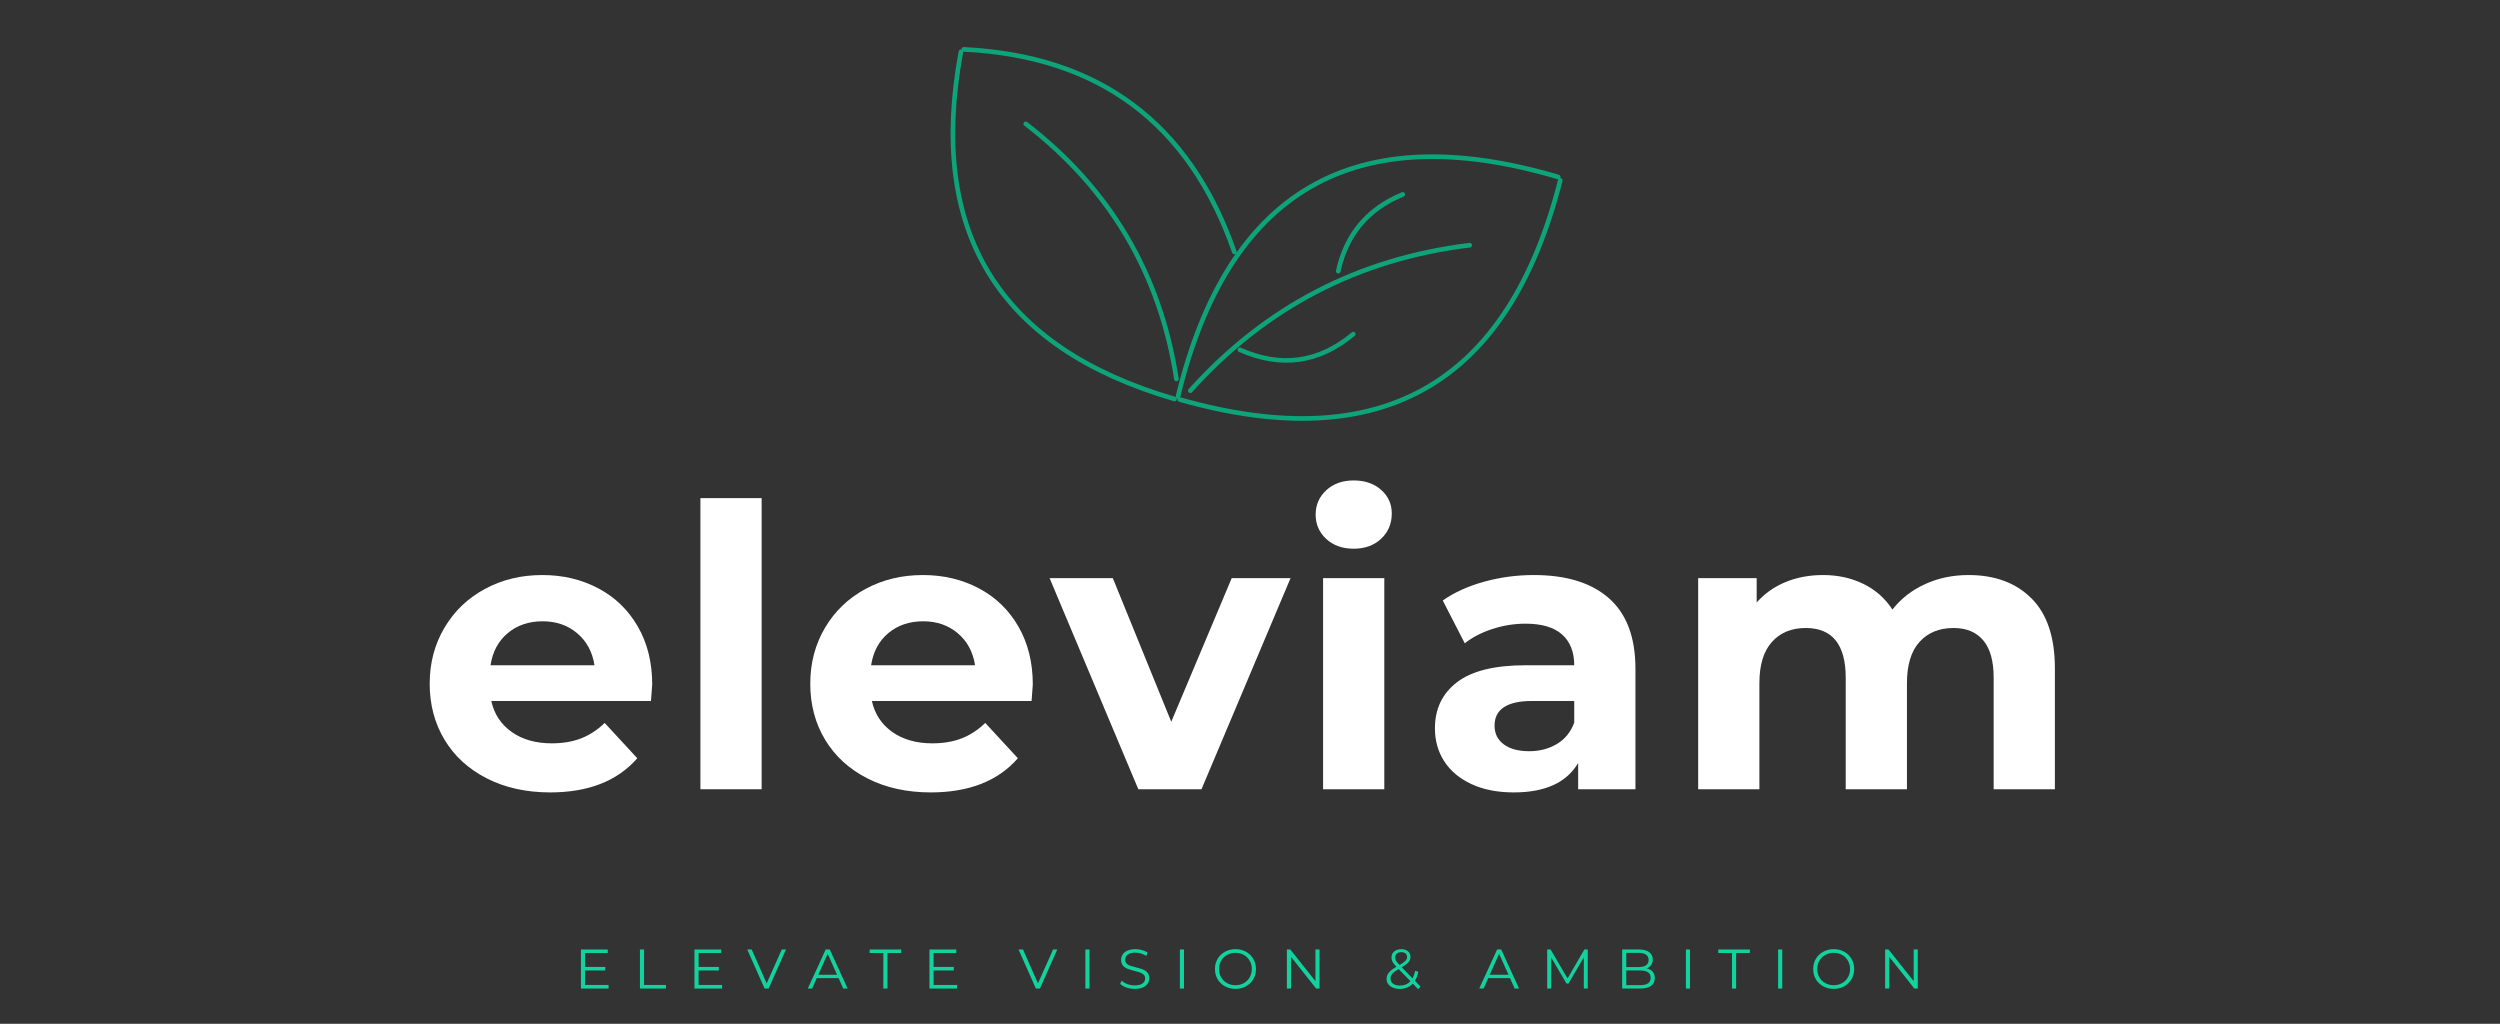 <?xml version="1.0" encoding="UTF-8" standalone="no"?>
<svg xmlns="http://www.w3.org/2000/svg" xmlns:xlink="http://www.w3.org/1999/xlink" width="1072" zoomAndPan="magnify" viewBox="0 0 804 329.25" height="439" preserveAspectRatio="xMidYMid meet" version="1.2"><rect x="0" y="0" width="804" height="329.25" fill="#333333" stroke="none"/><defs/><g id="9cb7c22f56"><g style="fill:#ffffff;fill-opacity:1;"><g transform="translate(134.156, 253.823)"><path style="stroke:none" d="M 75.594 -33.688 C 75.594 -33.438 75.461 -31.672 75.203 -28.391 L 23.844 -28.391 C 24.77 -24.18 26.957 -20.859 30.406 -18.422 C 33.852 -15.984 38.145 -14.766 43.281 -14.766 C 46.812 -14.766 49.941 -15.289 52.672 -16.344 C 55.41 -17.395 57.957 -19.055 60.312 -21.328 L 70.797 -9.969 C 64.398 -2.645 55.062 1.016 42.781 1.016 C 35.125 1.016 28.348 -0.477 22.453 -3.469 C 16.566 -6.457 12.023 -10.598 8.828 -15.891 C 5.629 -21.191 4.031 -27.207 4.031 -33.938 C 4.031 -40.582 5.609 -46.578 8.766 -51.922 C 11.922 -57.266 16.254 -61.426 21.766 -64.406 C 27.273 -67.395 33.438 -68.891 40.25 -68.891 C 46.895 -68.891 52.91 -67.457 58.297 -64.594 C 63.68 -61.738 67.91 -57.641 70.984 -52.297 C 74.055 -46.961 75.594 -40.758 75.594 -33.688 Z M 40.375 -54.016 C 35.914 -54.016 32.172 -52.75 29.141 -50.219 C 26.117 -47.695 24.27 -44.25 23.594 -39.875 L 57.031 -39.875 C 56.363 -44.164 54.516 -47.594 51.484 -50.156 C 48.453 -52.727 44.75 -54.016 40.375 -54.016 Z M 40.375 -54.016 "/></g></g><g style="fill:#ffffff;fill-opacity:1;"><g transform="translate(216.174, 253.823)"><path style="stroke:none" d="M 9.078 -93.625 L 28.766 -93.625 L 28.766 0 L 9.078 0 Z M 9.078 -93.625 "/></g></g><g style="fill:#ffffff;fill-opacity:1;"><g transform="translate(256.552, 253.823)"><path style="stroke:none" d="M 75.594 -33.688 C 75.594 -33.438 75.461 -31.672 75.203 -28.391 L 23.844 -28.391 C 24.77 -24.18 26.957 -20.859 30.406 -18.422 C 33.852 -15.984 38.145 -14.766 43.281 -14.766 C 46.812 -14.766 49.941 -15.289 52.672 -16.344 C 55.41 -17.395 57.957 -19.055 60.312 -21.328 L 70.797 -9.969 C 64.398 -2.645 55.062 1.016 42.781 1.016 C 35.125 1.016 28.348 -0.477 22.453 -3.469 C 16.566 -6.457 12.023 -10.598 8.828 -15.891 C 5.629 -21.191 4.031 -27.207 4.031 -33.938 C 4.031 -40.582 5.609 -46.578 8.766 -51.922 C 11.922 -57.266 16.254 -61.426 21.766 -64.406 C 27.273 -67.395 33.438 -68.891 40.25 -68.891 C 46.895 -68.891 52.91 -67.457 58.297 -64.594 C 63.68 -61.738 67.91 -57.641 70.984 -52.297 C 74.055 -46.961 75.594 -40.758 75.594 -33.688 Z M 40.375 -54.016 C 35.914 -54.016 32.172 -52.75 29.141 -50.219 C 26.117 -47.695 24.27 -44.25 23.594 -39.875 L 57.031 -39.875 C 56.363 -44.164 54.516 -47.594 51.484 -50.156 C 48.453 -52.727 44.75 -54.016 40.375 -54.016 Z M 40.375 -54.016 "/></g></g><g style="fill:#ffffff;fill-opacity:1;"><g transform="translate(338.57, 253.823)"><path style="stroke:none" d="M 76.469 -67.891 L 47.828 0 L 27.516 0 L -1.016 -67.891 L 19.312 -67.891 L 38.109 -21.703 L 57.547 -67.891 Z M 76.469 -67.891 "/></g></g><g style="fill:#ffffff;fill-opacity:1;"><g transform="translate(416.424, 253.823)"><path style="stroke:none" d="M 9.078 -67.891 L 28.766 -67.891 L 28.766 0 L 9.078 0 Z M 18.922 -77.359 C 15.305 -77.359 12.363 -78.406 10.094 -80.5 C 7.82 -82.602 6.688 -85.211 6.688 -88.328 C 6.688 -91.441 7.82 -94.051 10.094 -96.156 C 12.363 -98.258 15.305 -99.312 18.922 -99.312 C 22.535 -99.312 25.477 -98.301 27.75 -96.281 C 30.031 -94.258 31.172 -91.734 31.172 -88.703 C 31.172 -85.422 30.031 -82.707 27.75 -80.562 C 25.477 -78.426 22.535 -77.359 18.922 -77.359 Z M 18.922 -77.359 "/></g></g><g style="fill:#ffffff;fill-opacity:1;"><g transform="translate(456.803, 253.823)"><path style="stroke:none" d="M 36.469 -68.891 C 46.977 -68.891 55.051 -66.383 60.688 -61.375 C 66.332 -56.375 69.156 -48.828 69.156 -38.734 L 69.156 0 L 50.734 0 L 50.734 -8.453 C 47.023 -2.141 40.125 1.016 30.031 1.016 C 24.812 1.016 20.285 0.129 16.453 -1.641 C 12.629 -3.41 9.707 -5.848 7.688 -8.953 C 5.676 -12.066 4.672 -15.602 4.672 -19.562 C 4.672 -25.863 7.047 -30.82 11.797 -34.438 C 16.547 -38.062 23.883 -39.875 33.812 -39.875 L 49.469 -39.875 C 49.469 -44.164 48.16 -47.469 45.547 -49.781 C 42.941 -52.094 39.031 -53.25 33.812 -53.25 C 30.195 -53.25 26.645 -52.68 23.156 -51.547 C 19.664 -50.41 16.703 -48.875 14.266 -46.938 L 7.188 -60.703 C 10.895 -63.305 15.332 -65.32 20.5 -66.75 C 25.676 -68.176 31 -68.891 36.469 -68.891 Z M 34.953 -12.234 C 38.316 -12.234 41.301 -13.008 43.906 -14.562 C 46.52 -16.125 48.375 -18.422 49.469 -21.453 L 49.469 -28.391 L 35.969 -28.391 C 27.883 -28.391 23.844 -25.738 23.844 -20.438 C 23.844 -17.914 24.832 -15.914 26.812 -14.438 C 28.789 -12.969 31.504 -12.234 34.953 -12.234 Z M 34.953 -12.234 "/></g></g><g style="fill:#ffffff;fill-opacity:1;"><g transform="translate(537.054, 253.823)"><path style="stroke:none" d="M 96.031 -68.891 C 104.531 -68.891 111.281 -66.383 116.281 -61.375 C 121.289 -56.375 123.797 -48.867 123.797 -38.859 L 123.797 0 L 104.109 0 L 104.109 -35.844 C 104.109 -41.219 102.992 -45.227 100.766 -47.875 C 98.535 -50.531 95.359 -51.859 91.234 -51.859 C 86.609 -51.859 82.945 -50.363 80.25 -47.375 C 77.562 -44.395 76.219 -39.961 76.219 -34.078 L 76.219 0 L 56.531 0 L 56.531 -35.844 C 56.531 -46.52 52.238 -51.859 43.656 -51.859 C 39.113 -51.859 35.492 -50.363 32.797 -47.375 C 30.109 -44.395 28.766 -39.961 28.766 -34.078 L 28.766 0 L 9.078 0 L 9.078 -67.891 L 27.891 -67.891 L 27.891 -60.062 C 30.41 -62.926 33.5 -65.113 37.156 -66.625 C 40.82 -68.133 44.844 -68.891 49.219 -68.891 C 54.008 -68.891 58.336 -67.941 62.203 -66.047 C 66.078 -64.16 69.191 -61.41 71.547 -57.797 C 74.328 -61.328 77.836 -64.055 82.078 -65.984 C 86.328 -67.922 90.977 -68.891 96.031 -68.891 Z M 96.031 -68.891 "/></g></g><path style="fill:none;stroke-width:2;stroke-linecap:round;stroke-linejoin:miter;stroke:#0ea47a;stroke-opacity:1;stroke-miterlimit:4;" d="M 1.4 25.467 C 49.834 -7.175 98.261 -7.156 146.691 25.529 " transform="matrix(0.599,0.448,-0.448,0.599,320.53,0)"/><path style="fill:none;stroke-width:2;stroke-linecap:round;stroke-linejoin:miter;stroke:#0ea47a;stroke-opacity:1;stroke-miterlimit:4;" d="M 1.476 1.47 C 59.837 54.825 118.2 54.797 176.561 1.385 " transform="matrix(0.392,0.638,-0.631,0.388,309.394,15.133)"/><path style="fill:none;stroke-width:2;stroke-linecap:round;stroke-linejoin:miter;stroke:#0ea47a;stroke-opacity:1;stroke-miterlimit:4;" d="M 1.35 13.841 C 43.873 -3.292 86.395 -3.279 128.914 13.88 " transform="matrix(0.38,0.643,-0.638,0.377,338.211,33.746)"/><path style="fill:none;stroke-width:2;stroke-linecap:round;stroke-linejoin:miter;stroke:#0ea47a;stroke-opacity:1;stroke-miterlimit:4;" d="M 1.501 1.505 C 64.524 67.697 127.545 67.669 190.57 1.412 " transform="matrix(-0.647,0.373,-0.373,-0.647,502.673,57.339)"/><path style="fill:none;stroke-width:2;stroke-linecap:round;stroke-linejoin:miter;stroke:#0ea47a;stroke-opacity:1;stroke-miterlimit:4;" d="M 1.497 49.579 C 64.515 -15.222 127.539 -15.194 190.56 49.664 " transform="matrix(-0.647,0.373,-0.373,-0.647,521.244,89.547)"/><path style="fill:none;stroke-width:2;stroke-linecap:round;stroke-linejoin:miter;stroke:#0ea47a;stroke-opacity:1;stroke-miterlimit:4;" d="M 1.332 1.304 C 46.507 18.24 91.686 18.226 136.856 1.268 " transform="matrix(-0.663,0.345,-0.345,-0.663,473.986,79.261)"/><path style="fill:none;stroke-width:2;stroke-linecap:round;stroke-linejoin:miter;stroke:#0ea47a;stroke-opacity:1;stroke-miterlimit:4;" d="M 1.481 8.791 C 18.241 -1.614 35.01 -1.595 51.771 8.849 " transform="matrix(-0.725,0.101,-0.101,-0.725,437.165,113.675)"/><path style="fill:none;stroke-width:2;stroke-linecap:round;stroke-linejoin:miter;stroke:#0ea47a;stroke-opacity:1;stroke-miterlimit:4;" d="M 1.433 1.39 C 15.797 8.896 30.162 8.878 44.522 1.339 " transform="matrix(-0.482,0.572,-0.572,-0.482,452.607,62.378)"/><g style="fill:#12d39d;fill-opacity:1;"><g transform="translate(184.779, 317.919)"><path style="stroke:none" d="M 10.938 -1.156 L 10.938 0 L 2.047 0 L 2.047 -12.562 L 10.672 -12.562 L 10.672 -11.422 L 3.375 -11.422 L 3.375 -6.953 L 9.875 -6.953 L 9.875 -5.812 L 3.375 -5.812 L 3.375 -1.156 Z M 10.938 -1.156 "/></g></g><g style="fill:#12d39d;fill-opacity:1;"><g transform="translate(203.754, 317.919)"><path style="stroke:none" d="M 2.047 -12.562 L 3.375 -12.562 L 3.375 -1.156 L 10.406 -1.156 L 10.406 0 L 2.047 0 Z M 2.047 -12.562 "/></g></g><g style="fill:#12d39d;fill-opacity:1;"><g transform="translate(221.293, 317.919)"><path style="stroke:none" d="M 10.938 -1.156 L 10.938 0 L 2.047 0 L 2.047 -12.562 L 10.672 -12.562 L 10.672 -11.422 L 3.375 -11.422 L 3.375 -6.953 L 9.875 -6.953 L 9.875 -5.812 L 3.375 -5.812 L 3.375 -1.156 Z M 10.938 -1.156 "/></g></g><g style="fill:#12d39d;fill-opacity:1;"><g transform="translate(240.268, 317.919)"><path style="stroke:none" d="M 12.5 -12.562 L 6.938 0 L 5.625 0 L 0.047 -12.562 L 1.484 -12.562 L 6.297 -1.656 L 11.156 -12.562 Z M 12.5 -12.562 "/></g></g><g style="fill:#12d39d;fill-opacity:1;"><g transform="translate(259.763, 317.919)"><path style="stroke:none" d="M 9.922 -3.359 L 2.922 -3.359 L 1.422 0 L 0.031 0 L 5.781 -12.562 L 7.094 -12.562 L 12.844 0 L 11.438 0 Z M 9.438 -4.438 L 6.422 -11.188 L 3.406 -4.438 Z M 9.438 -4.438 "/></g></g><g style="fill:#12d39d;fill-opacity:1;"><g transform="translate(279.6, 317.919)"><path style="stroke:none" d="M 4.484 -11.422 L 0.078 -11.422 L 0.078 -12.562 L 10.234 -12.562 L 10.234 -11.422 L 5.812 -11.422 L 5.812 0 L 4.484 0 Z M 4.484 -11.422 "/></g></g><g style="fill:#12d39d;fill-opacity:1;"><g transform="translate(296.87, 317.919)"><path style="stroke:none" d="M 10.938 -1.156 L 10.938 0 L 2.047 0 L 2.047 -12.562 L 10.672 -12.562 L 10.672 -11.422 L 3.375 -11.422 L 3.375 -6.953 L 9.875 -6.953 L 9.875 -5.812 L 3.375 -5.812 L 3.375 -1.156 Z M 10.938 -1.156 "/></g></g><g style="fill:#12d39d;fill-opacity:1;"><g transform="translate(315.844, 317.919)"><path style="stroke:none" d=""/></g></g><g style="fill:#12d39d;fill-opacity:1;"><g transform="translate(327.515, 317.919)"><path style="stroke:none" d="M 12.5 -12.562 L 6.938 0 L 5.625 0 L 0.047 -12.562 L 1.484 -12.562 L 6.297 -1.656 L 11.156 -12.562 Z M 12.5 -12.562 "/></g></g><g style="fill:#12d39d;fill-opacity:1;"><g transform="translate(347.01, 317.919)"><path style="stroke:none" d="M 2.047 -12.562 L 3.375 -12.562 L 3.375 0 L 2.047 0 Z M 2.047 -12.562 "/></g></g><g style="fill:#12d39d;fill-opacity:1;"><g transform="translate(359.398, 317.919)"><path style="stroke:none" d="M 5.516 0.109 C 4.578 0.109 3.68 -0.039 2.828 -0.344 C 1.973 -0.645 1.312 -1.039 0.844 -1.531 L 1.359 -2.547 C 1.816 -2.086 2.422 -1.719 3.172 -1.438 C 3.93 -1.156 4.711 -1.016 5.516 -1.016 C 6.641 -1.016 7.484 -1.223 8.047 -1.641 C 8.609 -2.055 8.891 -2.594 8.891 -3.25 C 8.891 -3.75 8.734 -4.148 8.422 -4.453 C 8.117 -4.754 7.742 -4.984 7.297 -5.141 C 6.859 -5.305 6.242 -5.484 5.453 -5.672 C 4.516 -5.91 3.766 -6.141 3.203 -6.359 C 2.641 -6.586 2.156 -6.926 1.75 -7.375 C 1.352 -7.832 1.156 -8.453 1.156 -9.234 C 1.156 -9.859 1.32 -10.43 1.656 -10.953 C 1.988 -11.473 2.5 -11.891 3.188 -12.203 C 3.883 -12.516 4.75 -12.672 5.781 -12.672 C 6.5 -12.672 7.203 -12.57 7.891 -12.375 C 8.578 -12.176 9.172 -11.906 9.672 -11.562 L 9.234 -10.5 C 8.703 -10.844 8.133 -11.102 7.531 -11.281 C 6.938 -11.457 6.352 -11.547 5.781 -11.547 C 4.676 -11.547 3.844 -11.332 3.281 -10.906 C 2.727 -10.477 2.453 -9.93 2.453 -9.266 C 2.453 -8.766 2.602 -8.359 2.906 -8.047 C 3.219 -7.742 3.602 -7.508 4.062 -7.344 C 4.52 -7.188 5.141 -7.016 5.922 -6.828 C 6.848 -6.598 7.594 -6.367 8.156 -6.141 C 8.727 -5.922 9.211 -5.586 9.609 -5.141 C 10.004 -4.691 10.203 -4.086 10.203 -3.328 C 10.203 -2.691 10.031 -2.113 9.688 -1.594 C 9.344 -1.07 8.816 -0.656 8.109 -0.344 C 7.41 -0.039 6.547 0.109 5.516 0.109 Z M 5.516 0.109 "/></g></g><g style="fill:#12d39d;fill-opacity:1;"><g transform="translate(377.404, 317.919)"><path style="stroke:none" d="M 2.047 -12.562 L 3.375 -12.562 L 3.375 0 L 2.047 0 Z M 2.047 -12.562 "/></g></g><g style="fill:#12d39d;fill-opacity:1;"><g transform="translate(389.792, 317.919)"><path style="stroke:none" d="M 7.547 0.109 C 6.297 0.109 5.164 -0.164 4.156 -0.719 C 3.145 -1.281 2.352 -2.047 1.781 -3.016 C 1.219 -3.984 0.938 -5.07 0.938 -6.281 C 0.938 -7.488 1.219 -8.578 1.781 -9.547 C 2.352 -10.516 3.145 -11.273 4.156 -11.828 C 5.164 -12.391 6.297 -12.672 7.547 -12.672 C 8.785 -12.672 9.906 -12.395 10.906 -11.844 C 11.906 -11.289 12.691 -10.523 13.266 -9.547 C 13.836 -8.578 14.125 -7.488 14.125 -6.281 C 14.125 -5.07 13.836 -3.977 13.266 -3 C 12.691 -2.031 11.906 -1.27 10.906 -0.719 C 9.906 -0.164 8.785 0.109 7.547 0.109 Z M 7.547 -1.078 C 8.535 -1.078 9.43 -1.301 10.234 -1.75 C 11.035 -2.195 11.66 -2.816 12.109 -3.609 C 12.566 -4.41 12.797 -5.301 12.797 -6.281 C 12.797 -7.258 12.566 -8.145 12.109 -8.938 C 11.66 -9.738 11.035 -10.363 10.234 -10.812 C 9.43 -11.258 8.535 -11.484 7.547 -11.484 C 6.547 -11.484 5.641 -11.258 4.828 -10.812 C 4.023 -10.363 3.395 -9.738 2.938 -8.938 C 2.477 -8.145 2.25 -7.258 2.25 -6.281 C 2.25 -5.301 2.477 -4.41 2.938 -3.609 C 3.395 -2.816 4.023 -2.195 4.828 -1.75 C 5.641 -1.301 6.547 -1.078 7.547 -1.078 Z M 7.547 -1.078 "/></g></g><g style="fill:#12d39d;fill-opacity:1;"><g transform="translate(411.818, 317.919)"><path style="stroke:none" d="M 12.547 -12.562 L 12.547 0 L 11.453 0 L 3.375 -10.203 L 3.375 0 L 2.047 0 L 2.047 -12.562 L 3.141 -12.562 L 11.234 -2.375 L 11.234 -12.562 Z M 12.547 -12.562 "/></g></g><g style="fill:#12d39d;fill-opacity:1;"><g transform="translate(433.378, 317.919)"><path style="stroke:none" d=""/></g></g><g style="fill:#12d39d;fill-opacity:1;"><g transform="translate(445.048, 317.919)"><path style="stroke:none" d="M 11.047 0.203 L 9.297 -1.594 C 8.234 -0.457 6.832 0.109 5.094 0.109 C 4.281 0.109 3.551 -0.023 2.906 -0.297 C 2.27 -0.566 1.77 -0.941 1.406 -1.422 C 1.051 -1.91 0.875 -2.469 0.875 -3.094 C 0.875 -3.844 1.113 -4.516 1.594 -5.109 C 2.07 -5.711 2.891 -6.344 4.047 -7 C 3.441 -7.625 3.023 -8.156 2.797 -8.594 C 2.566 -9.031 2.453 -9.492 2.453 -9.984 C 2.453 -10.785 2.738 -11.43 3.312 -11.922 C 3.895 -12.41 4.672 -12.656 5.641 -12.656 C 6.535 -12.656 7.242 -12.43 7.766 -11.984 C 8.297 -11.547 8.562 -10.938 8.562 -10.156 C 8.562 -9.539 8.352 -8.984 7.938 -8.484 C 7.52 -7.984 6.797 -7.438 5.766 -6.844 L 9.203 -3.281 C 9.586 -3.969 9.867 -4.773 10.047 -5.703 L 11.094 -5.391 C 10.863 -4.266 10.492 -3.301 9.984 -2.5 L 11.781 -0.641 Z M 5.641 -11.703 C 5.016 -11.703 4.523 -11.547 4.172 -11.234 C 3.816 -10.922 3.641 -10.508 3.641 -10 C 3.641 -9.625 3.734 -9.27 3.922 -8.938 C 4.117 -8.602 4.5 -8.148 5.062 -7.578 C 5.969 -8.098 6.594 -8.547 6.938 -8.922 C 7.289 -9.297 7.469 -9.703 7.469 -10.141 C 7.469 -10.617 7.305 -11 6.984 -11.281 C 6.66 -11.562 6.211 -11.703 5.641 -11.703 Z M 5.172 -0.953 C 6.555 -0.953 7.68 -1.426 8.547 -2.375 L 4.75 -6.266 C 3.758 -5.703 3.078 -5.191 2.703 -4.734 C 2.328 -4.285 2.141 -3.781 2.141 -3.219 C 2.141 -2.531 2.414 -1.977 2.969 -1.562 C 3.531 -1.156 4.266 -0.953 5.172 -0.953 Z M 5.172 -0.953 "/></g></g><g style="fill:#12d39d;fill-opacity:1;"><g transform="translate(464.023, 317.919)"><path style="stroke:none" d=""/></g></g><g style="fill:#12d39d;fill-opacity:1;"><g transform="translate(475.693, 317.919)"><path style="stroke:none" d="M 9.922 -3.359 L 2.922 -3.359 L 1.422 0 L 0.031 0 L 5.781 -12.562 L 7.094 -12.562 L 12.844 0 L 11.438 0 Z M 9.438 -4.438 L 6.422 -11.188 L 3.406 -4.438 Z M 9.438 -4.438 "/></g></g><g style="fill:#12d39d;fill-opacity:1;"><g transform="translate(495.53, 317.919)"><path style="stroke:none" d="M 15.094 -12.562 L 15.094 0 L 13.828 0 L 13.828 -10.047 L 8.891 -1.594 L 8.266 -1.594 L 3.328 -10 L 3.328 0 L 2.047 0 L 2.047 -12.562 L 3.141 -12.562 L 8.594 -3.25 L 14 -12.562 Z M 15.094 -12.562 "/></g></g><g style="fill:#12d39d;fill-opacity:1;"><g transform="translate(519.638, 317.919)"><path style="stroke:none" d="M 9.969 -6.484 C 10.789 -6.305 11.426 -5.945 11.875 -5.406 C 12.32 -4.875 12.547 -4.191 12.547 -3.359 C 12.547 -2.273 12.145 -1.441 11.344 -0.859 C 10.551 -0.285 9.379 0 7.828 0 L 2.047 0 L 2.047 -12.562 L 7.469 -12.562 C 8.863 -12.562 9.945 -12.281 10.719 -11.719 C 11.5 -11.156 11.891 -10.359 11.891 -9.328 C 11.891 -8.641 11.719 -8.051 11.375 -7.562 C 11.031 -7.082 10.562 -6.723 9.969 -6.484 Z M 3.375 -11.469 L 3.375 -6.906 L 7.375 -6.906 C 8.395 -6.906 9.18 -7.098 9.734 -7.484 C 10.285 -7.879 10.562 -8.445 10.562 -9.188 C 10.562 -9.938 10.285 -10.504 9.734 -10.891 C 9.18 -11.273 8.395 -11.469 7.375 -11.469 Z M 7.812 -1.094 C 8.938 -1.094 9.785 -1.285 10.359 -1.672 C 10.93 -2.055 11.219 -2.656 11.219 -3.469 C 11.219 -5.031 10.082 -5.812 7.812 -5.812 L 3.375 -5.812 L 3.375 -1.094 Z M 7.812 -1.094 "/></g></g><g style="fill:#12d39d;fill-opacity:1;"><g transform="translate(540.138, 317.919)"><path style="stroke:none" d="M 2.047 -12.562 L 3.375 -12.562 L 3.375 0 L 2.047 0 Z M 2.047 -12.562 "/></g></g><g style="fill:#12d39d;fill-opacity:1;"><g transform="translate(552.526, 317.919)"><path style="stroke:none" d="M 4.484 -11.422 L 0.078 -11.422 L 0.078 -12.562 L 10.234 -12.562 L 10.234 -11.422 L 5.812 -11.422 L 5.812 0 L 4.484 0 Z M 4.484 -11.422 "/></g></g><g style="fill:#12d39d;fill-opacity:1;"><g transform="translate(569.796, 317.919)"><path style="stroke:none" d="M 2.047 -12.562 L 3.375 -12.562 L 3.375 0 L 2.047 0 Z M 2.047 -12.562 "/></g></g><g style="fill:#12d39d;fill-opacity:1;"><g transform="translate(582.184, 317.919)"><path style="stroke:none" d="M 7.547 0.109 C 6.297 0.109 5.164 -0.164 4.156 -0.719 C 3.145 -1.281 2.352 -2.047 1.781 -3.016 C 1.219 -3.984 0.938 -5.07 0.938 -6.281 C 0.938 -7.488 1.219 -8.578 1.781 -9.547 C 2.352 -10.516 3.145 -11.273 4.156 -11.828 C 5.164 -12.391 6.297 -12.672 7.547 -12.672 C 8.785 -12.672 9.906 -12.395 10.906 -11.844 C 11.906 -11.289 12.691 -10.523 13.266 -9.547 C 13.836 -8.578 14.125 -7.488 14.125 -6.281 C 14.125 -5.07 13.836 -3.977 13.266 -3 C 12.691 -2.031 11.906 -1.27 10.906 -0.719 C 9.906 -0.164 8.785 0.109 7.547 0.109 Z M 7.547 -1.078 C 8.535 -1.078 9.43 -1.301 10.234 -1.75 C 11.035 -2.195 11.66 -2.816 12.109 -3.609 C 12.566 -4.41 12.797 -5.301 12.797 -6.281 C 12.797 -7.258 12.566 -8.145 12.109 -8.938 C 11.66 -9.738 11.035 -10.363 10.234 -10.812 C 9.43 -11.258 8.535 -11.484 7.547 -11.484 C 6.547 -11.484 5.641 -11.258 4.828 -10.812 C 4.023 -10.363 3.395 -9.738 2.938 -8.938 C 2.477 -8.145 2.25 -7.258 2.25 -6.281 C 2.25 -5.301 2.477 -4.41 2.938 -3.609 C 3.395 -2.816 4.023 -2.195 4.828 -1.75 C 5.641 -1.301 6.547 -1.078 7.547 -1.078 Z M 7.547 -1.078 "/></g></g><g style="fill:#12d39d;fill-opacity:1;"><g transform="translate(604.21, 317.919)"><path style="stroke:none" d="M 12.547 -12.562 L 12.547 0 L 11.453 0 L 3.375 -10.203 L 3.375 0 L 2.047 0 L 2.047 -12.562 L 3.141 -12.562 L 11.234 -2.375 L 11.234 -12.562 Z M 12.547 -12.562 "/></g></g></g></svg>
